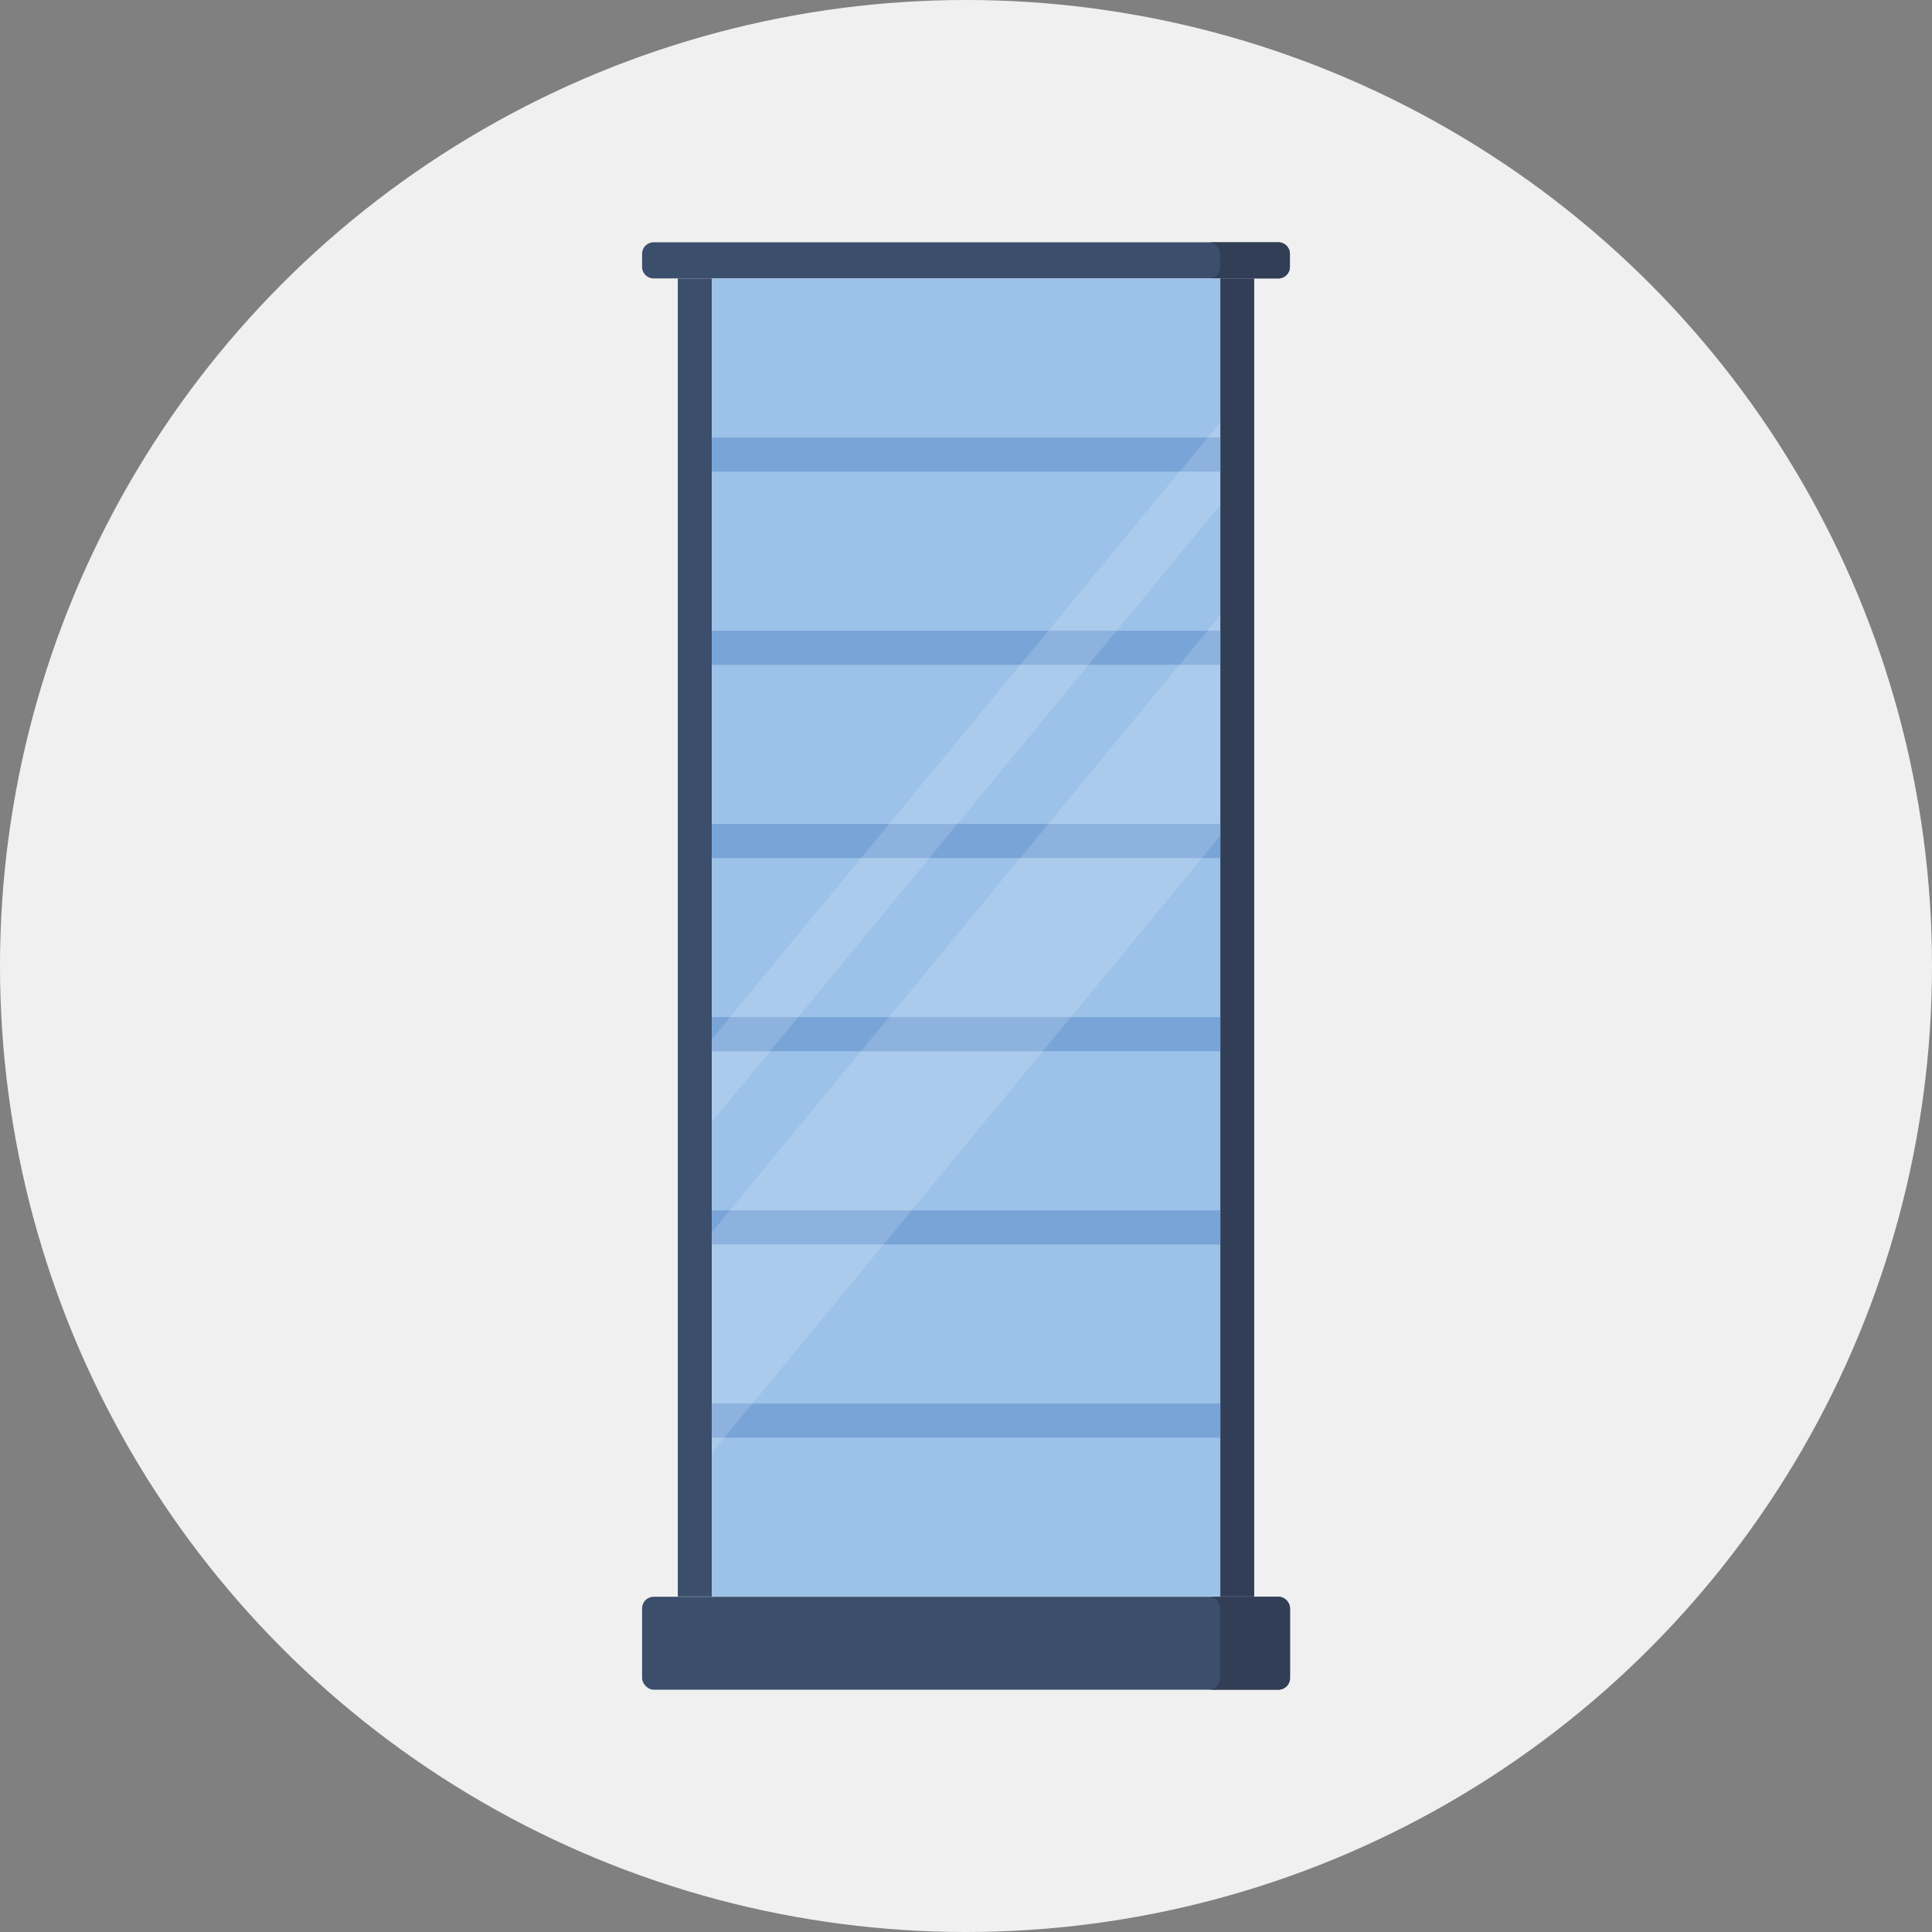 <svg xmlns="http://www.w3.org/2000/svg" xmlns:xlink="http://www.w3.org/1999/xlink" viewBox="0 0 85 85"><rect x="0" y="0" width="85" height="85" fill="#808080" stroke="none"/><defs><style>.cls-1{fill:none;}.cls-2{fill:#f0f0f0;}.cls-3{fill:#313e56;}.cls-4{fill:#3b4e6b;}.cls-5{fill:#9cc2e9;}.cls-6{fill:#79a4d7;}.cls-7{clip-path:url(#clip-path);}.cls-8{fill:#fff;opacity:0.15;}</style><clipPath id="clip-path"><rect class="cls-1" x="31.32" y="12.25" width="22.37" height="57.99"/></clipPath></defs><g id="レイヤー_2" data-name="レイヤー 2"><g id="描画レイヤー"><circle class="cls-2" cx="42.5" cy="42.5" r="42.5"/><rect class="cls-3" x="53.68" y="12.25" width="1.5" height="57.99"/><path class="cls-4" d="M56.75,11.17v.57a.51.51,0,0,1-.51.51H28.76a.51.51,0,0,1-.51-.51v-.57a.51.51,0,0,1,.51-.51H56.24A.51.51,0,0,1,56.75,11.17Z"/><path class="cls-3" d="M56.75,11.17v.57a.51.51,0,0,1-.51.51H53.17a.5.5,0,0,0,.51-.51v-.57a.51.51,0,0,0-.51-.51h3.07A.51.51,0,0,1,56.75,11.17Z"/><rect class="cls-4" x="29.82" y="12.25" width="1.5" height="57.99"/><rect class="cls-4" x="28.25" y="70.25" width="28.51" height="4.09" rx="0.51"/><path class="cls-3" d="M56.24,70.25H53.17a.5.5,0,0,1,.51.51v3.07a.51.51,0,0,1-.51.51h3.07a.51.51,0,0,0,.51-.51V70.76A.51.51,0,0,0,56.24,70.25Z"/><rect class="cls-5" x="31.32" y="12.25" width="22.37" height="57.99"/><rect class="cls-6" x="31.32" y="36.25" width="22.37" height="1.5"/><rect class="cls-6" x="31.32" y="27.75" width="22.37" height="1.5"/><rect class="cls-6" x="31.32" y="19.25" width="22.37" height="1.5"/><rect class="cls-6" x="31.32" y="44.75" width="22.37" height="1.5"/><rect class="cls-6" x="31.32" y="53.25" width="22.37" height="1.5"/><rect class="cls-6" x="31.32" y="61.75" width="22.37" height="1.5"/><g class="cls-7"><polygon class="cls-8" points="73.9 12.25 65.9 12.25 18.1 70.25 26.1 70.25 73.9 12.25"/><polygon class="cls-8" points="61.9 12.25 58.9 12.25 11.1 70.25 14.1 70.25 61.9 12.25"/></g></g></g></svg>